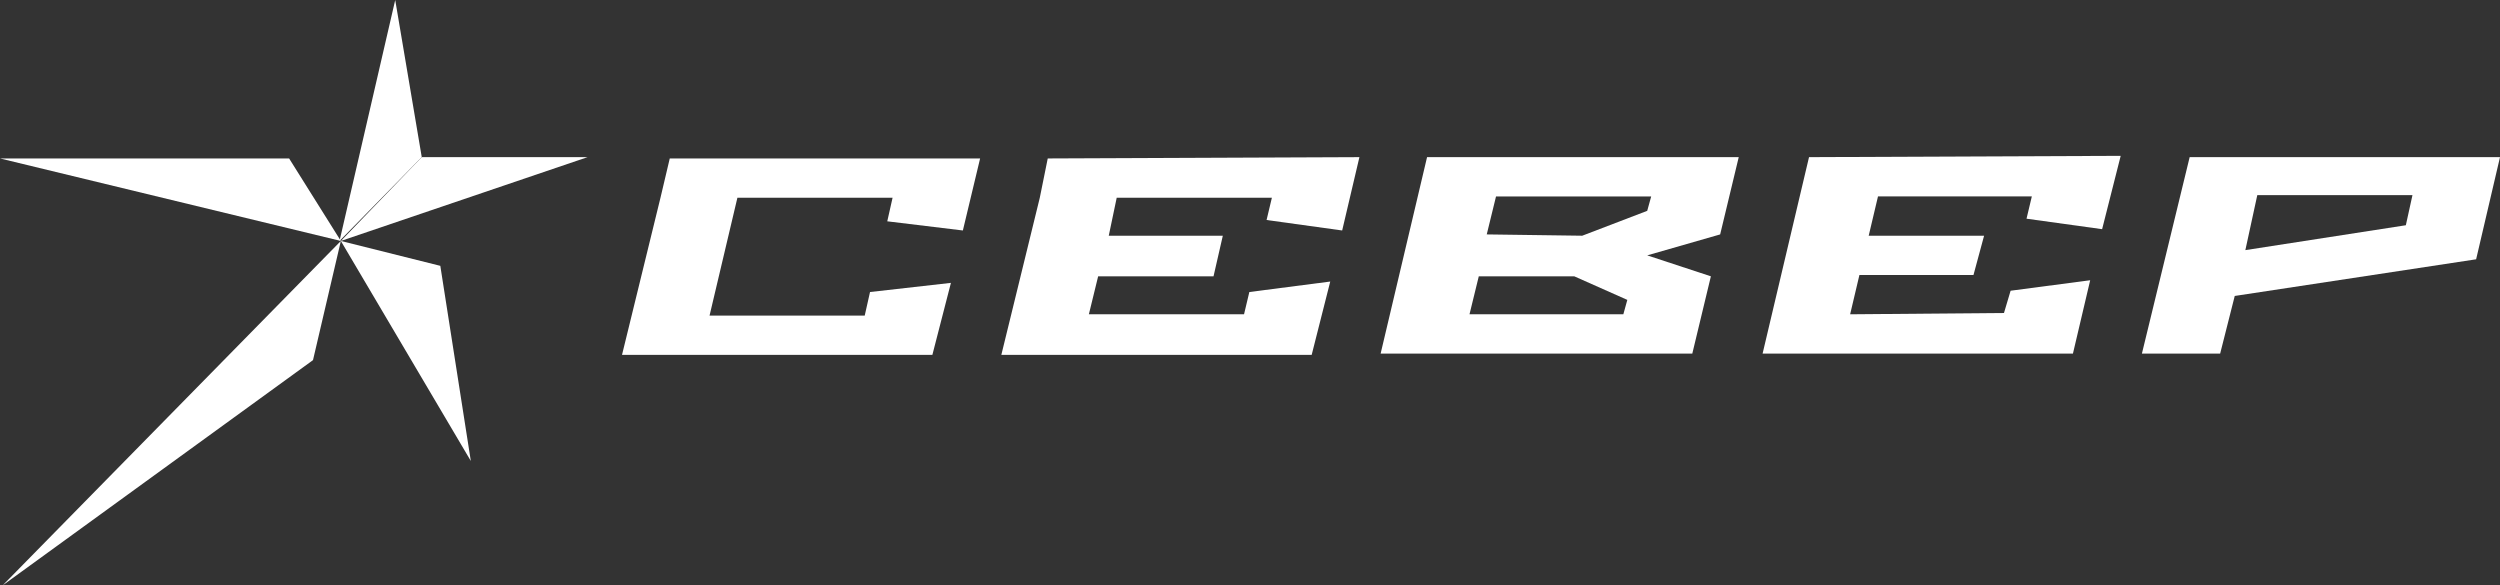 <svg width="205" height="48" viewBox="0 0 205 48" fill="none" xmlns="http://www.w3.org/2000/svg">
<rect x="0" y="0" width="205" height="48" fill="#333333" stroke="none"/>
<g clip-path="url(#clip0_1_348)">
<path d="M51.005 29.101L54.159 16.215L54.92 12.993H80.369L78.955 18.899L72.756 18.148L73.191 16.215H60.467L58.183 25.879H70.907L71.342 23.946L77.976 23.195L76.454 29.101H51.005Z" fill="white"/>
<path d="M82.109 29.101L85.263 16.215L85.915 12.993L111.472 12.886L110.058 18.899L103.859 18.04L104.294 16.215H91.57L90.918 19.329H100.271L99.509 22.658H90.048L89.287 25.772H102.011L102.446 23.946L109.08 23.087L107.557 29.101H82.109Z" fill="white"/>
<path d="M113.212 28.993L117.019 12.886H142.576L141.053 19.222L135.072 20.94L140.292 22.658L138.769 28.993H113.212ZM133.114 25.772L133.44 24.591L129.09 22.658H121.26L120.499 25.772H133.114ZM129.743 19.329L135.072 17.289L135.398 16.108H122.674L121.913 19.222L129.743 19.329Z" fill="white"/>
<path d="M175.637 28.993L179.552 12.886H205L203.043 21.262L183.249 24.268L182.053 28.993H175.637ZM184.119 20.51L197.279 18.47L197.822 16H185.098L184.119 20.51Z" fill="white"/>
<path d="M144.533 28.993L147.578 16.107L148.34 12.886L173.897 12.779L172.374 18.792L166.175 17.933L166.61 16.107H153.995L153.233 19.329H162.695L161.825 22.55H152.472L151.711 25.772L164.326 25.665L164.87 23.839L171.395 22.98L169.981 28.993H144.533Z" fill="white"/>
<path fill-rule="evenodd" clip-rule="evenodd" d="M27.841 19.758L32.408 0L34.584 12.886L27.841 19.758Z" fill="white"/>
<path fill-rule="evenodd" clip-rule="evenodd" d="M27.95 19.758L0 12.993H23.708L27.95 19.758Z" fill="white"/>
<path fill-rule="evenodd" clip-rule="evenodd" d="M27.95 19.758L34.584 12.886H48.178L27.95 19.758Z" fill="white"/>
<path fill-rule="evenodd" clip-rule="evenodd" d="M0.218 48L27.95 19.758L25.666 29.53L0.218 48Z" fill="white"/>
<path fill-rule="evenodd" clip-rule="evenodd" d="M38.607 37.799L27.95 19.758L36.106 21.799L38.607 37.799Z" fill="white"/>
</g>
<defs>
<clipPath id="clip0_1_348">
<rect width="205" height="48" fill="white"/>
</clipPath>
</defs>
</svg>
